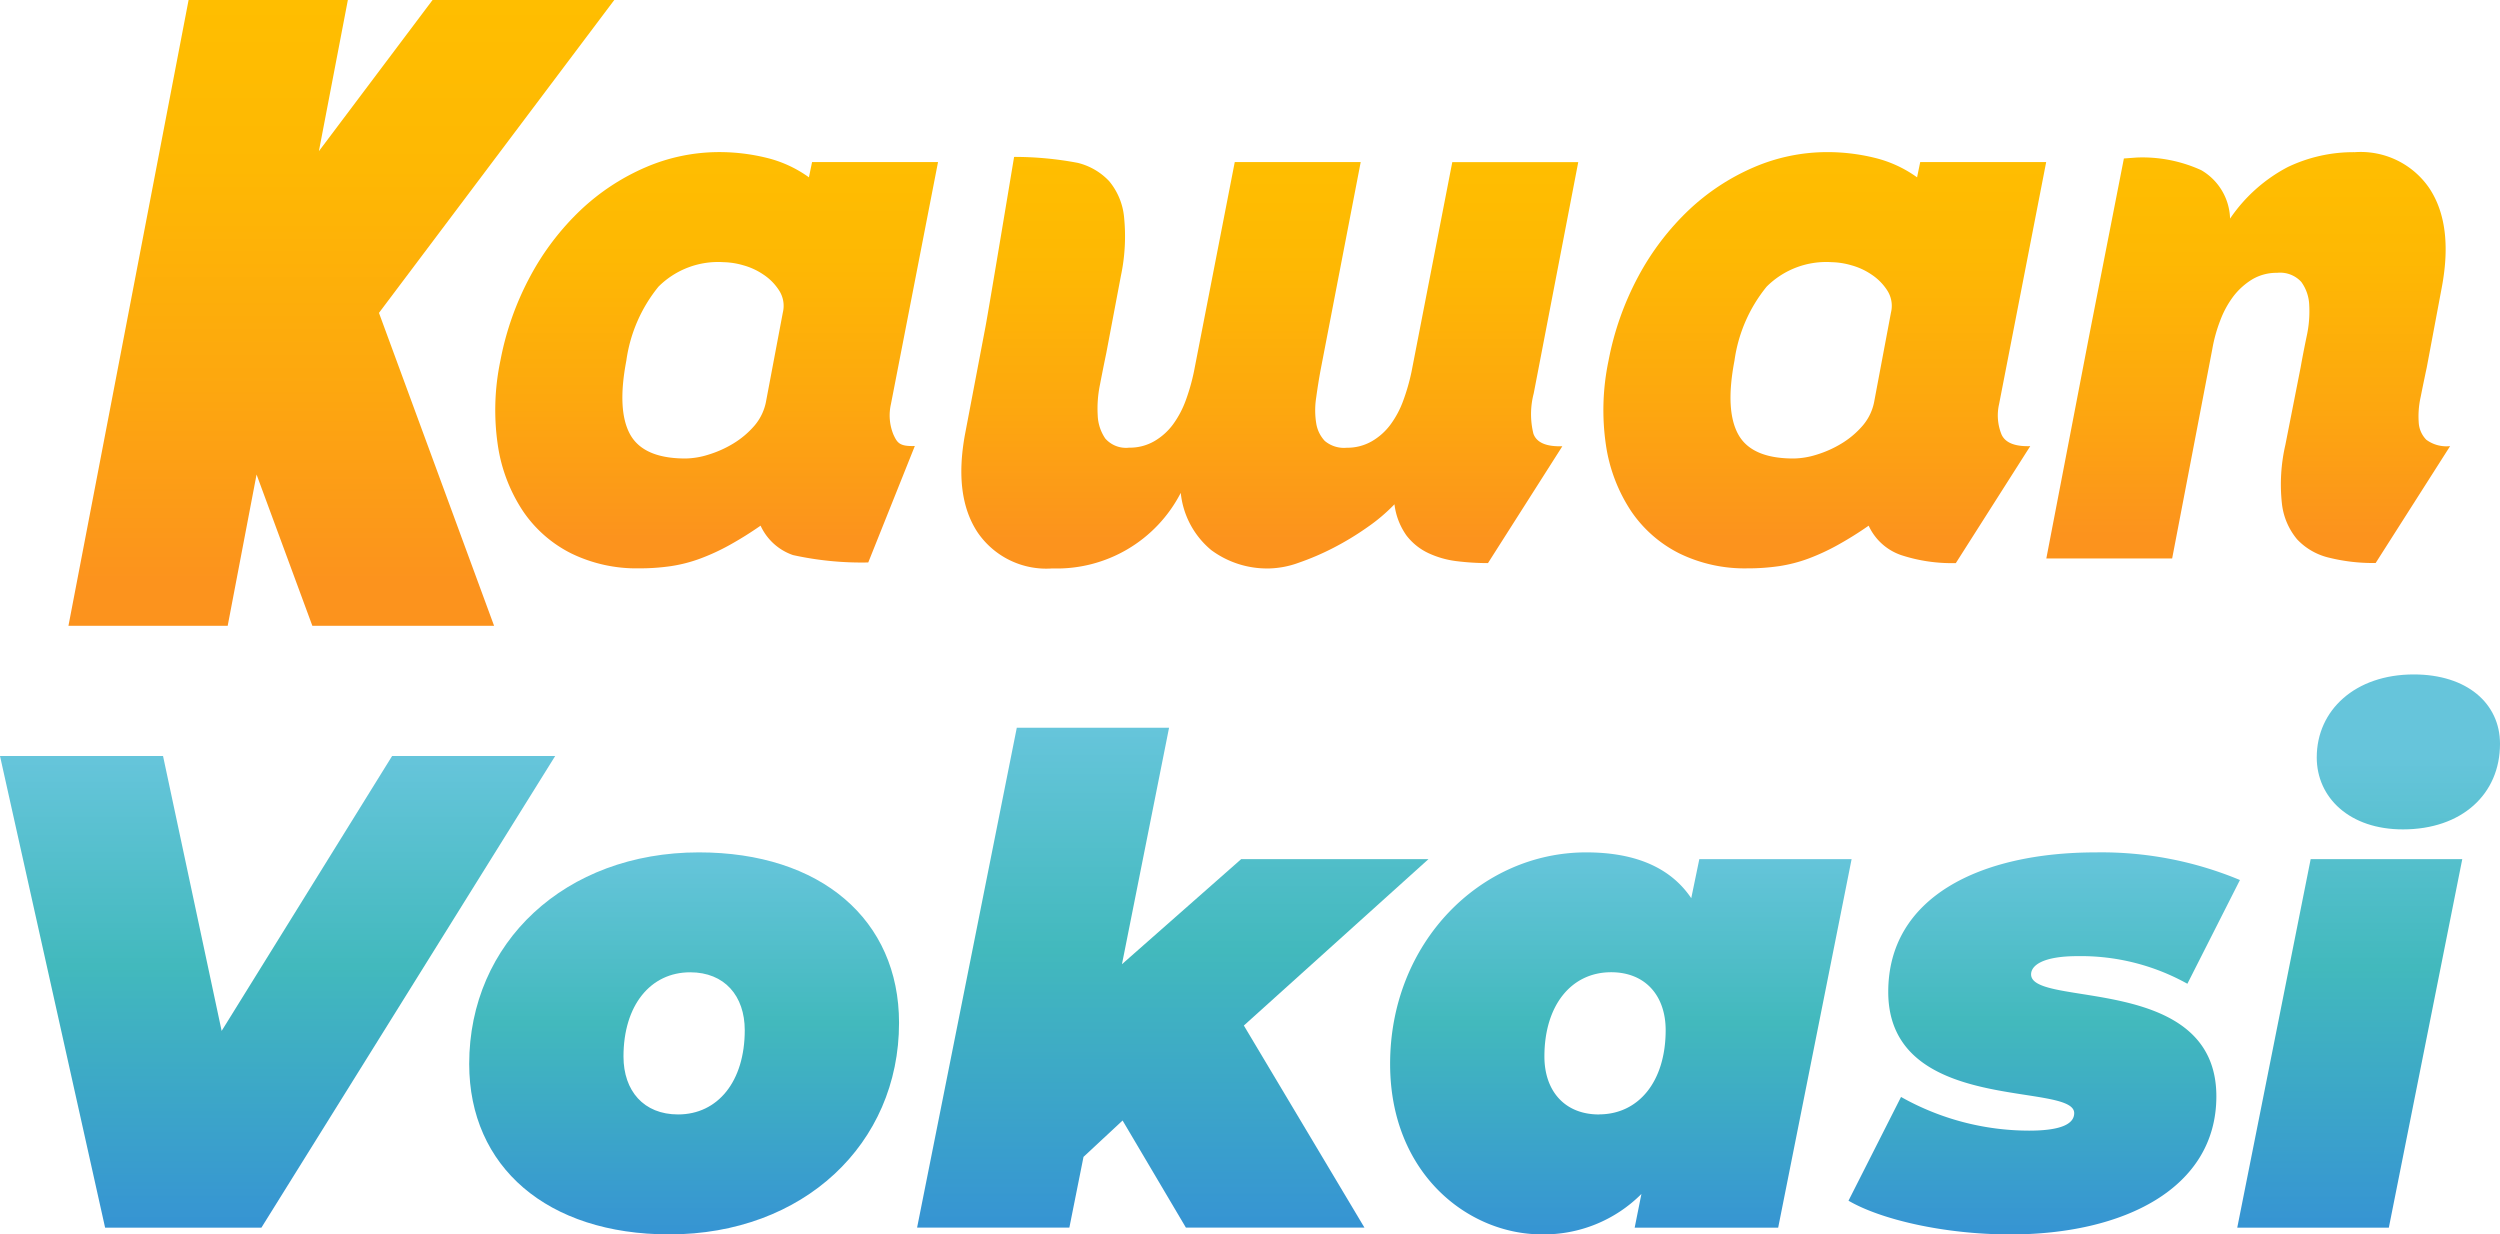 <svg xmlns="http://www.w3.org/2000/svg" xmlns:xlink="http://www.w3.org/1999/xlink" width="164.531" height="81.238" viewBox="0 0 164.531 81.238">
  <defs>
    <linearGradient id="linear-gradient" y1="0.5" x2="1.001" y2="0.5" gradientUnits="objectBoundingBox">
      <stop offset="0" stop-color="#0a9bdb"/>
      <stop offset="0.285" stop-color="#42b9bd"/>
      <stop offset="0.559" stop-color="#66c5db"/>
      <stop offset="1" stop-color="#aadeec"/>
    </linearGradient>
    <linearGradient id="linear-gradient-2" x1="0" y1="0.499" x2="1" y2="0.499" xlink:href="#linear-gradient"/>
    <linearGradient id="linear-gradient-3" x1="0.5" y1="1" x2="0.5" gradientUnits="objectBoundingBox">
      <stop offset="0.07" stop-color="#fc931d"/>
      <stop offset="0.381" stop-color="#fda70f"/>
      <stop offset="0.733" stop-color="#feb803"/>
      <stop offset="1" stop-color="#ffbe00"/>
    </linearGradient>
    <linearGradient id="linear-gradient-8" x1="0.5" y1="1" x2="0.5" gradientUnits="objectBoundingBox">
      <stop offset="0" stop-color="#3694d3"/>
      <stop offset="0.554" stop-color="#42b9bd"/>
      <stop offset="1" stop-color="#66c5db"/>
    </linearGradient>
  </defs>
  <g id="Group_7016" data-name="Group 7016" transform="translate(-120.57 -407.746)">
    <path id="Path_21927" data-name="Path 21927" d="M180.14,531.19c.006-.03.008-.055.013-.085l-.34,1.794Z" transform="translate(-32.351 -66.508)" fill="url(#linear-gradient)"/>
    <path id="Path_21928" data-name="Path 21928" d="M179.809,535.057l0,.018h0Z" transform="translate(-32.347 -68.659)" fill="url(#linear-gradient-2)"/>
    <g id="Group_7014" data-name="Group 7014" transform="translate(125.07 407.746)">
      <path id="Path_21929" data-name="Path 21929" d="M146.539,448.93l-3.671-9.954-1.9,9.954h-10.48l7.907-41.184h10.482l-1.907,9.951,7.481-9.951h11.959l-15.486,20.591,7.576,20.594Z" transform="translate(-130.483 -407.746)" fill="url(#linear-gradient-3)"/>
      <path id="Path_21930" data-name="Path 21930" d="M215.744,456.811a21,21,0,0,1-4.952-.486,3.651,3.651,0,0,1-2.134-1.936,23.786,23.786,0,0,1-2.052,1.281,14.158,14.158,0,0,1-1.906.88,9.673,9.673,0,0,1-1.926.5,14.289,14.289,0,0,1-2.112.148,9.778,9.778,0,0,1-4.458-.979,8.33,8.33,0,0,1-3.184-2.789,10.647,10.647,0,0,1-1.653-4.325,15.828,15.828,0,0,1,.168-5.579,19.255,19.255,0,0,1,1.966-5.553,17.206,17.206,0,0,1,3.309-4.348,14.657,14.657,0,0,1,4.269-2.815,12.219,12.219,0,0,1,4.857-1.006,13.027,13.027,0,0,1,3.118.377,7.983,7.983,0,0,1,2.785,1.283l.207-1.005h8.29l-3.1,15.933a3.33,3.33,0,0,0,.168,2.011c.251.536.4.778,1.405.743Zm-5.622-16.445a1.867,1.867,0,0,0-.231-1.434,3.527,3.527,0,0,0-1.026-1.054,4.466,4.466,0,0,0-1.359-.629,4.964,4.964,0,0,0-1.276-.2,5.55,5.55,0,0,0-4.292,1.611,9.86,9.86,0,0,0-2.116,4.874q-.624,3.268.252,4.853c.588,1.055,1.8,1.582,3.644,1.582a5.254,5.254,0,0,0,1.5-.251,7.188,7.188,0,0,0,1.637-.73,5.817,5.817,0,0,0,1.4-1.18,3.422,3.422,0,0,0,.774-1.659Z" transform="translate(-163.102 -419.794)" fill="url(#linear-gradient-3)"/>
      <path id="Path_21931" data-name="Path 21931" d="M291.914,457.231a16.681,16.681,0,0,1-2.049-.126,6.122,6.122,0,0,1-1.866-.528,3.913,3.913,0,0,1-1.444-1.157,4.475,4.475,0,0,1-.795-2.059,11.674,11.674,0,0,1-1.78,1.508,18.891,18.891,0,0,1-2.238,1.358,17.349,17.349,0,0,1-2.281.979,6.055,6.055,0,0,1-1.905.376,6.175,6.175,0,0,1-3.852-1.206,5.628,5.628,0,0,1-2.009-3.768,9.174,9.174,0,0,1-8.458,4.974,5.467,5.467,0,0,1-4.921-2.387q-1.569-2.387-.816-6.459l1.34-7.038c.223-1.171,1.887-11.2,1.887-11.2a22.4,22.4,0,0,1,4.182.391,4.214,4.214,0,0,1,2.076,1.207,4.35,4.35,0,0,1,.982,2.386,12.6,12.6,0,0,1-.211,3.845l-.961,5.078q-.208,1-.417,2.084a7.726,7.726,0,0,0-.148,2.013,2.886,2.886,0,0,0,.5,1.532,1.814,1.814,0,0,0,1.568.6,3.218,3.218,0,0,0,1.655-.426,4.063,4.063,0,0,0,1.234-1.106,6.387,6.387,0,0,0,.838-1.582,13.317,13.317,0,0,0,.542-1.909l2.682-13.773h8.289L280.9,444.516c-.112.6-.208,1.214-.293,1.833a5.405,5.405,0,0,0,0,1.657,2.2,2.2,0,0,0,.565,1.183,1.958,1.958,0,0,0,1.444.45,3.231,3.231,0,0,0,1.654-.426,4.046,4.046,0,0,0,1.234-1.106,6.255,6.255,0,0,0,.838-1.582,13.439,13.439,0,0,0,.545-1.909l2.678-13.773h8.29l-2.932,15.228a5.373,5.373,0,0,0-.019,2.642q.312.88,1.905.827Z" transform="translate(-198.487 -420.172)" fill="url(#linear-gradient-3)"/>
      <path id="Path_21932" data-name="Path 21932" d="M372.009,456.853a10.7,10.7,0,0,1-3.6-.527,3.65,3.65,0,0,1-2.137-1.936,23.251,23.251,0,0,1-2.052,1.281,14.274,14.274,0,0,1-1.9.88,9.734,9.734,0,0,1-1.926.5,14.325,14.325,0,0,1-2.115.148,9.787,9.787,0,0,1-4.457-.979,8.336,8.336,0,0,1-3.184-2.789,10.679,10.679,0,0,1-1.653-4.325,15.83,15.83,0,0,1,.168-5.579,19.349,19.349,0,0,1,1.965-5.553,17.237,17.237,0,0,1,3.309-4.348,14.647,14.647,0,0,1,4.27-2.815,12.211,12.211,0,0,1,4.857-1.006,13.019,13.019,0,0,1,3.118.377,7.994,7.994,0,0,1,2.786,1.283l.207-1.005h8.29l-3.1,15.933a3.333,3.333,0,0,0,.168,2.011q.378.8,1.883.752Zm-4.269-16.487a1.868,1.868,0,0,0-.229-1.434,3.553,3.553,0,0,0-1.028-1.054,4.468,4.468,0,0,0-1.36-.629,4.961,4.961,0,0,0-1.276-.2,5.549,5.549,0,0,0-4.29,1.611,9.848,9.848,0,0,0-2.117,4.874q-.625,3.268.252,4.853t3.644,1.582a5.286,5.286,0,0,0,1.507-.251,7.17,7.17,0,0,0,1.634-.73,5.751,5.751,0,0,0,1.4-1.18,3.4,3.4,0,0,0,.774-1.659Z" transform="translate(-247.791 -419.794)" fill="url(#linear-gradient-3)"/>
      <path id="Path_21933" data-name="Path 21933" d="M436.927,448.735a1.757,1.757,0,0,1-.5-1.157,5.773,5.773,0,0,1,.128-1.657q.185-.93.4-1.936l1-5.327q.755-4.072-.818-6.46a5.464,5.464,0,0,0-4.917-2.389,10.006,10.006,0,0,0-4.416.982,10.451,10.451,0,0,0-3.792,3.39,3.81,3.81,0,0,0-1.9-3.189,9.315,9.315,0,0,0-4.248-.83l-.84.062-2.243,11.448h0l-2.862,14.878H420.2l2.641-13.773a9.856,9.856,0,0,1,.522-1.885,6.314,6.314,0,0,1,.877-1.608,4.545,4.545,0,0,1,1.236-1.107,3.138,3.138,0,0,1,1.633-.428,1.885,1.885,0,0,1,1.591.6,2.752,2.752,0,0,1,.522,1.532,7.526,7.526,0,0,1-.167,2.036c-.153.739-.287,1.423-.4,2.061l-1,5.078a11.616,11.616,0,0,0-.232,3.869,4.433,4.433,0,0,0,1,2.362,4.2,4.2,0,0,0,2.093,1.207,12.013,12.013,0,0,0,3.078.352l4.9-7.692A2.234,2.234,0,0,1,436.927,448.735Z" transform="translate(-281.746 -419.794)" fill="url(#linear-gradient-3)"/>
    </g>
    <g id="Group_7015" data-name="Group 7015" transform="translate(120.57 452.137)">
      <path id="Path_21934" data-name="Path 21934" d="M157.107,514.728l-19.333,31.038H127.487l-6.917-31.038H131.3l3.857,18.091,11.218-18.091Z" transform="translate(-120.57 -509.363)" fill="url(#linear-gradient-8)"/>
      <path id="Path_21935" data-name="Path 21935" d="M187.388,542.619c0-7.981,6.3-13.922,15.12-13.922,8.025,0,13.169,4.433,13.169,11.218,0,7.981-6.3,13.923-15.12,13.923C192.531,553.838,187.388,549.4,187.388,542.619Zm18.135-2.217c0-2.261-1.33-3.813-3.591-3.813-2.616,0-4.39,2.173-4.39,5.542,0,2.261,1.33,3.813,3.592,3.813C203.75,545.945,205.523,543.772,205.523,540.4Z" transform="translate(-156.509 -516.991)" fill="url(#linear-gradient-8)"/>
      <path id="Path_21936" data-name="Path 21936" d="M272.583,530.224l7.937,13.3H268.77l-4.168-7.05-2.572,2.394-.931,4.656H251.078l6.562-32.9h10.021l-3.1,15.564,7.848-6.917h12.327Z" transform="translate(-190.722 -507.122)" fill="url(#linear-gradient-8)"/>
      <path id="Path_21937" data-name="Path 21937" d="M348.853,529.14l-4.833,24.254h-9.444l.444-2.217a9.069,9.069,0,0,1-6.562,2.66c-4.833,0-9.977-3.99-9.977-11.218,0-7.981,5.942-13.922,12.9-13.922,2.971,0,5.454.842,6.918,3.015l.532-2.572Zm-16.627,16.8c2.616,0,4.389-2.172,4.389-5.542,0-2.261-1.33-3.813-3.591-3.813-2.616,0-4.389,2.173-4.389,5.542C328.634,544.393,329.964,545.945,332.226,545.945Z" transform="translate(-226.994 -516.991)" fill="url(#linear-gradient-8)"/>
      <path id="Path_21938" data-name="Path 21938" d="M383.245,551.621l3.458-6.828a17.211,17.211,0,0,0,8.425,2.217c2.217,0,2.971-.488,2.971-1.153,0-2.084-12.238.133-12.238-7.981,0-6.252,6.074-9.178,13.657-9.178a23.659,23.659,0,0,1,9.489,1.818l-3.459,6.828a14.391,14.391,0,0,0-7.227-1.818c-2.306,0-3.059.621-3.059,1.2,0,2.217,12.193-.089,12.193,8.025,0,6.075-6.119,9.09-13.568,9.09C389.541,553.838,385.373,552.862,383.245,551.621Z" transform="translate(-261.591 -516.991)" fill="url(#linear-gradient-8)"/>
      <path id="Path_21939" data-name="Path 21939" d="M444.441,515.057h9.977l-4.833,24.254h-9.976Zm.4-6.7c0-3.1,2.528-5.454,6.385-5.454,3.5,0,5.675,1.906,5.675,4.567,0,3.325-2.527,5.631-6.385,5.631C447.013,513.106,444.84,511.022,444.84,508.362Z" transform="translate(-292.37 -502.908)" fill="url(#linear-gradient-8)"/>
    </g>
  </g>
</svg>
